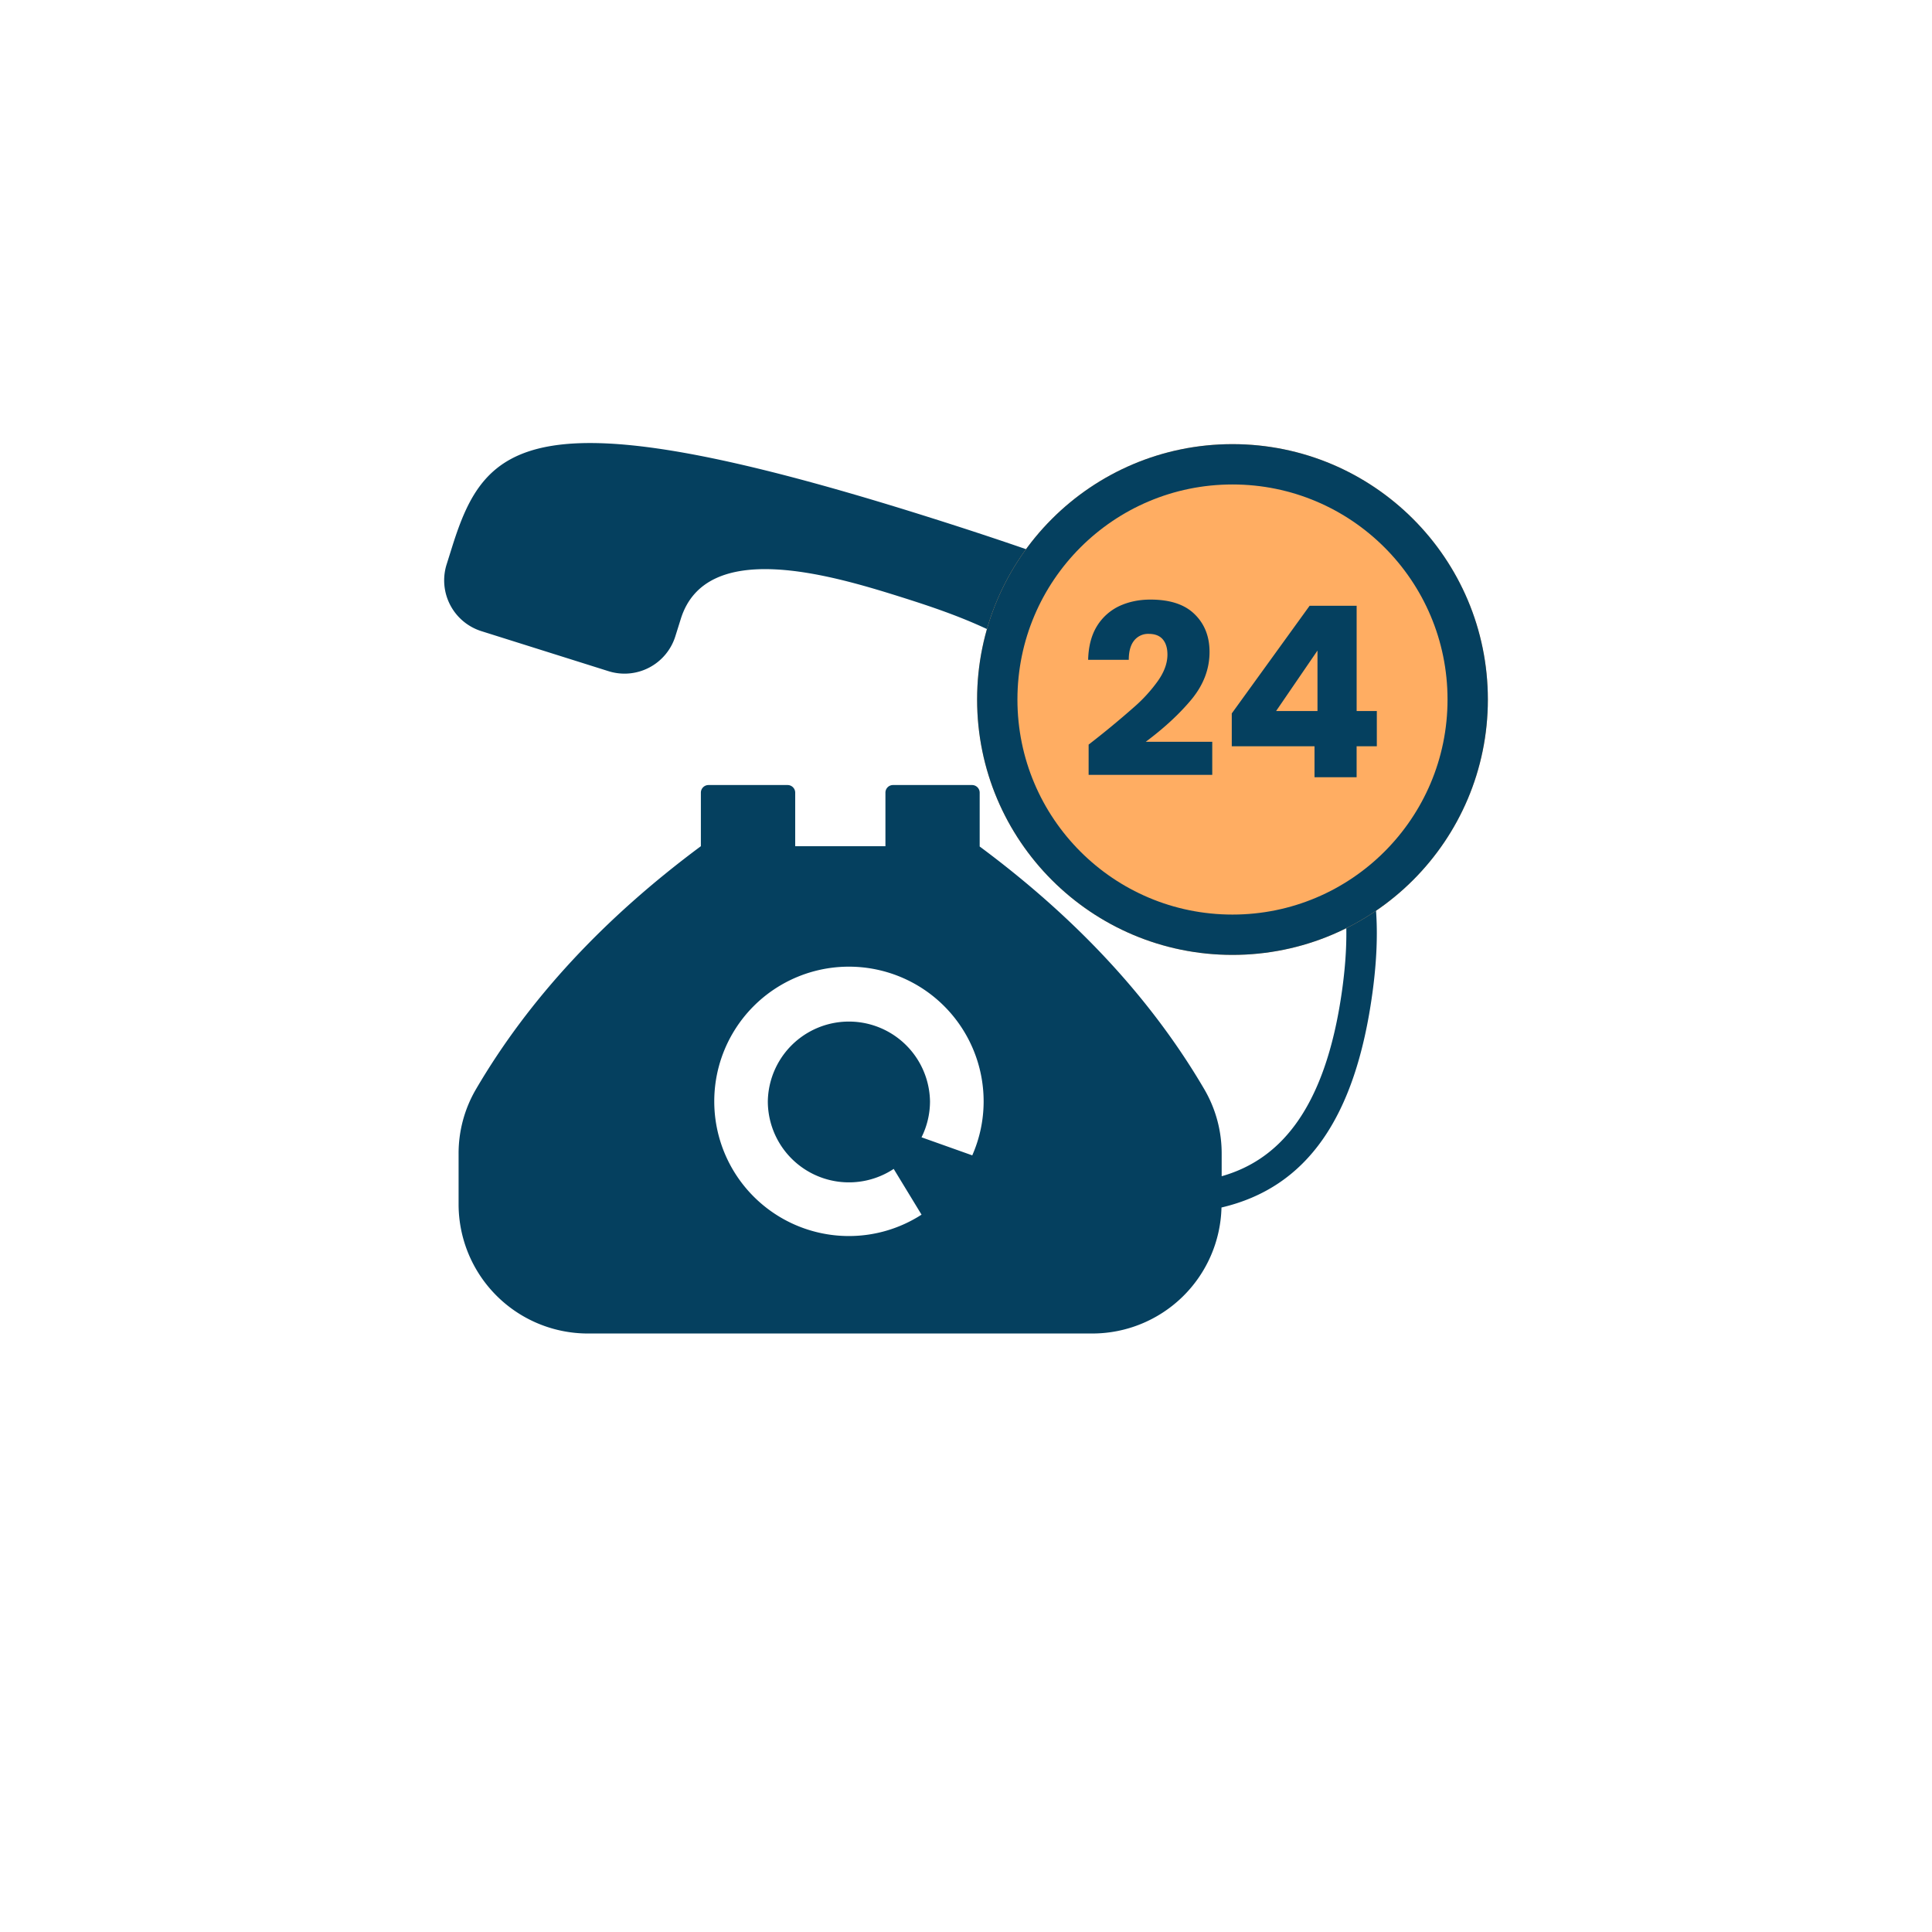 <svg width="87" height="87" fill="none" xmlns="http://www.w3.org/2000/svg"><g filter="url(#a)"><circle cx="43.5" cy="39.5" r="39.5" fill="#fff"/></g><path d="M60.279 36.57a4.396 4.396 0 0 0-1.683-1.093c.74-4.31.604-6.718-16.927-12.238-17.842-5.616-19.837-3.289-21.307 1.38l-.25.796a2.398 2.398 0 0 0 1.567 3.007l5.723 1.802a2.398 2.398 0 0 0 3.008-1.567l.25-.797c1.139-3.616 6.71-1.983 9.866-.99 3.156.994 8.658 2.848 7.52 6.464l-.251.796a2.398 2.398 0 0 0 1.567 3.007l5.724 1.802a2.398 2.398 0 0 0 3.007-1.567l.163-.552c.338.14.702.354 1.038.701 1.204 1.248 1.604 3.659 1.155 6.972-.778 5.741-3.034 7.792-5.436 8.474v-.998a5.72 5.72 0 0 0-.768-2.895c-2.398-4.104-5.803-7.745-10.129-10.955v-2.425a.344.344 0 0 0-.343-.343h-3.559a.341.341 0 0 0-.342.343v2.411h-4.063v-2.411a.344.344 0 0 0-.342-.343h-3.563a.344.344 0 0 0-.343.343v2.411c-4.333 3.217-7.741 6.858-10.142 10.969a5.72 5.72 0 0 0-.768 2.894v2.258a5.823 5.823 0 0 0 5.824 5.823h22.714a5.82 5.82 0 0 0 5.816-5.674c3.851-.902 6.036-4.044 6.802-9.698.514-3.797 0-6.525-1.528-8.108ZM43.782 52.027l-2.285-.813a3.632 3.632 0 0 0 .382-1.62 3.652 3.652 0 0 0-7.303 0 3.653 3.653 0 0 0 5.668 3.043l1.254 2.06a6.03 6.03 0 0 1-3.27.963 6.064 6.064 0 0 1-6.064-6.066 6.063 6.063 0 0 1 6.064-6.064 6.066 6.066 0 0 1 6.066 6.064c0 .866-.184 1.688-.512 2.433Z" fill="#05405F"/><path d="M67 31.5C67 37.851 61.851 43 55.5 43S44 37.851 44 31.5 49.149 20 55.5 20 67 25.149 67 31.5Z" fill="#FFAD62"/><path fill-rule="evenodd" clip-rule="evenodd" d="M55.5 41.184c5.348 0 9.684-4.336 9.684-9.684 0-5.348-4.336-9.684-9.684-9.684-5.348 0-9.684 4.336-9.684 9.684 0 5.348 4.336 9.684 9.684 9.684Zm0 1.816C61.851 43 67 37.851 67 31.5S61.851 20 55.5 20 44 25.149 44 31.5 49.149 43 55.5 43Z" fill="#05405F"/><path d="M49.022 33.53a40.77 40.77 0 0 0 2.052-1.694 6.822 6.822 0 0 0 1.064-1.168c.289-.408.433-.805.433-1.19 0-.294-.07-.523-.21-.687-.141-.165-.352-.247-.633-.247a.8.8 0 0 0-.665.311c-.156.2-.233.486-.233.858H49c.015-.608.148-1.115.4-1.523a2.366 2.366 0 0 1 1.008-.9c.422-.194.887-.29 1.398-.29.88 0 1.541.218 1.985.654.45.436.676 1.005.676 1.705 0 .765-.27 1.477-.81 2.134-.54.65-1.227 1.287-2.062 1.91h2.994v1.49h-5.567V33.53ZM55.468 33.606v-1.48l3.505-4.847h2.118v4.74H62v1.587h-.91V35h-1.896v-1.394h-3.726Zm3.86-4.311-1.864 2.724h1.864v-2.724Z" fill="#05405F"/><defs><filter id="a" x="0" y="0" width="87" height="87" filterUnits="userSpaceOnUse" color-interpolation-filters="sRGB"><feFlood flood-opacity="0" result="BackgroundImageFix"/><feColorMatrix in="SourceAlpha" values="0 0 0 0 0 0 0 0 0 0 0 0 0 0 0 0 0 0 127 0" result="hardAlpha"/><feOffset dy="4"/><feGaussianBlur stdDeviation="2"/><feComposite in2="hardAlpha" operator="out"/><feColorMatrix values="0 0 0 0 0 0 0 0 0 0 0 0 0 0 0 0 0 0 0.25 0"/><feBlend in2="BackgroundImageFix" result="effect1_dropShadow_1504_902"/><feBlend in="SourceGraphic" in2="effect1_dropShadow_1504_902" result="shape"/></filter></defs></svg>